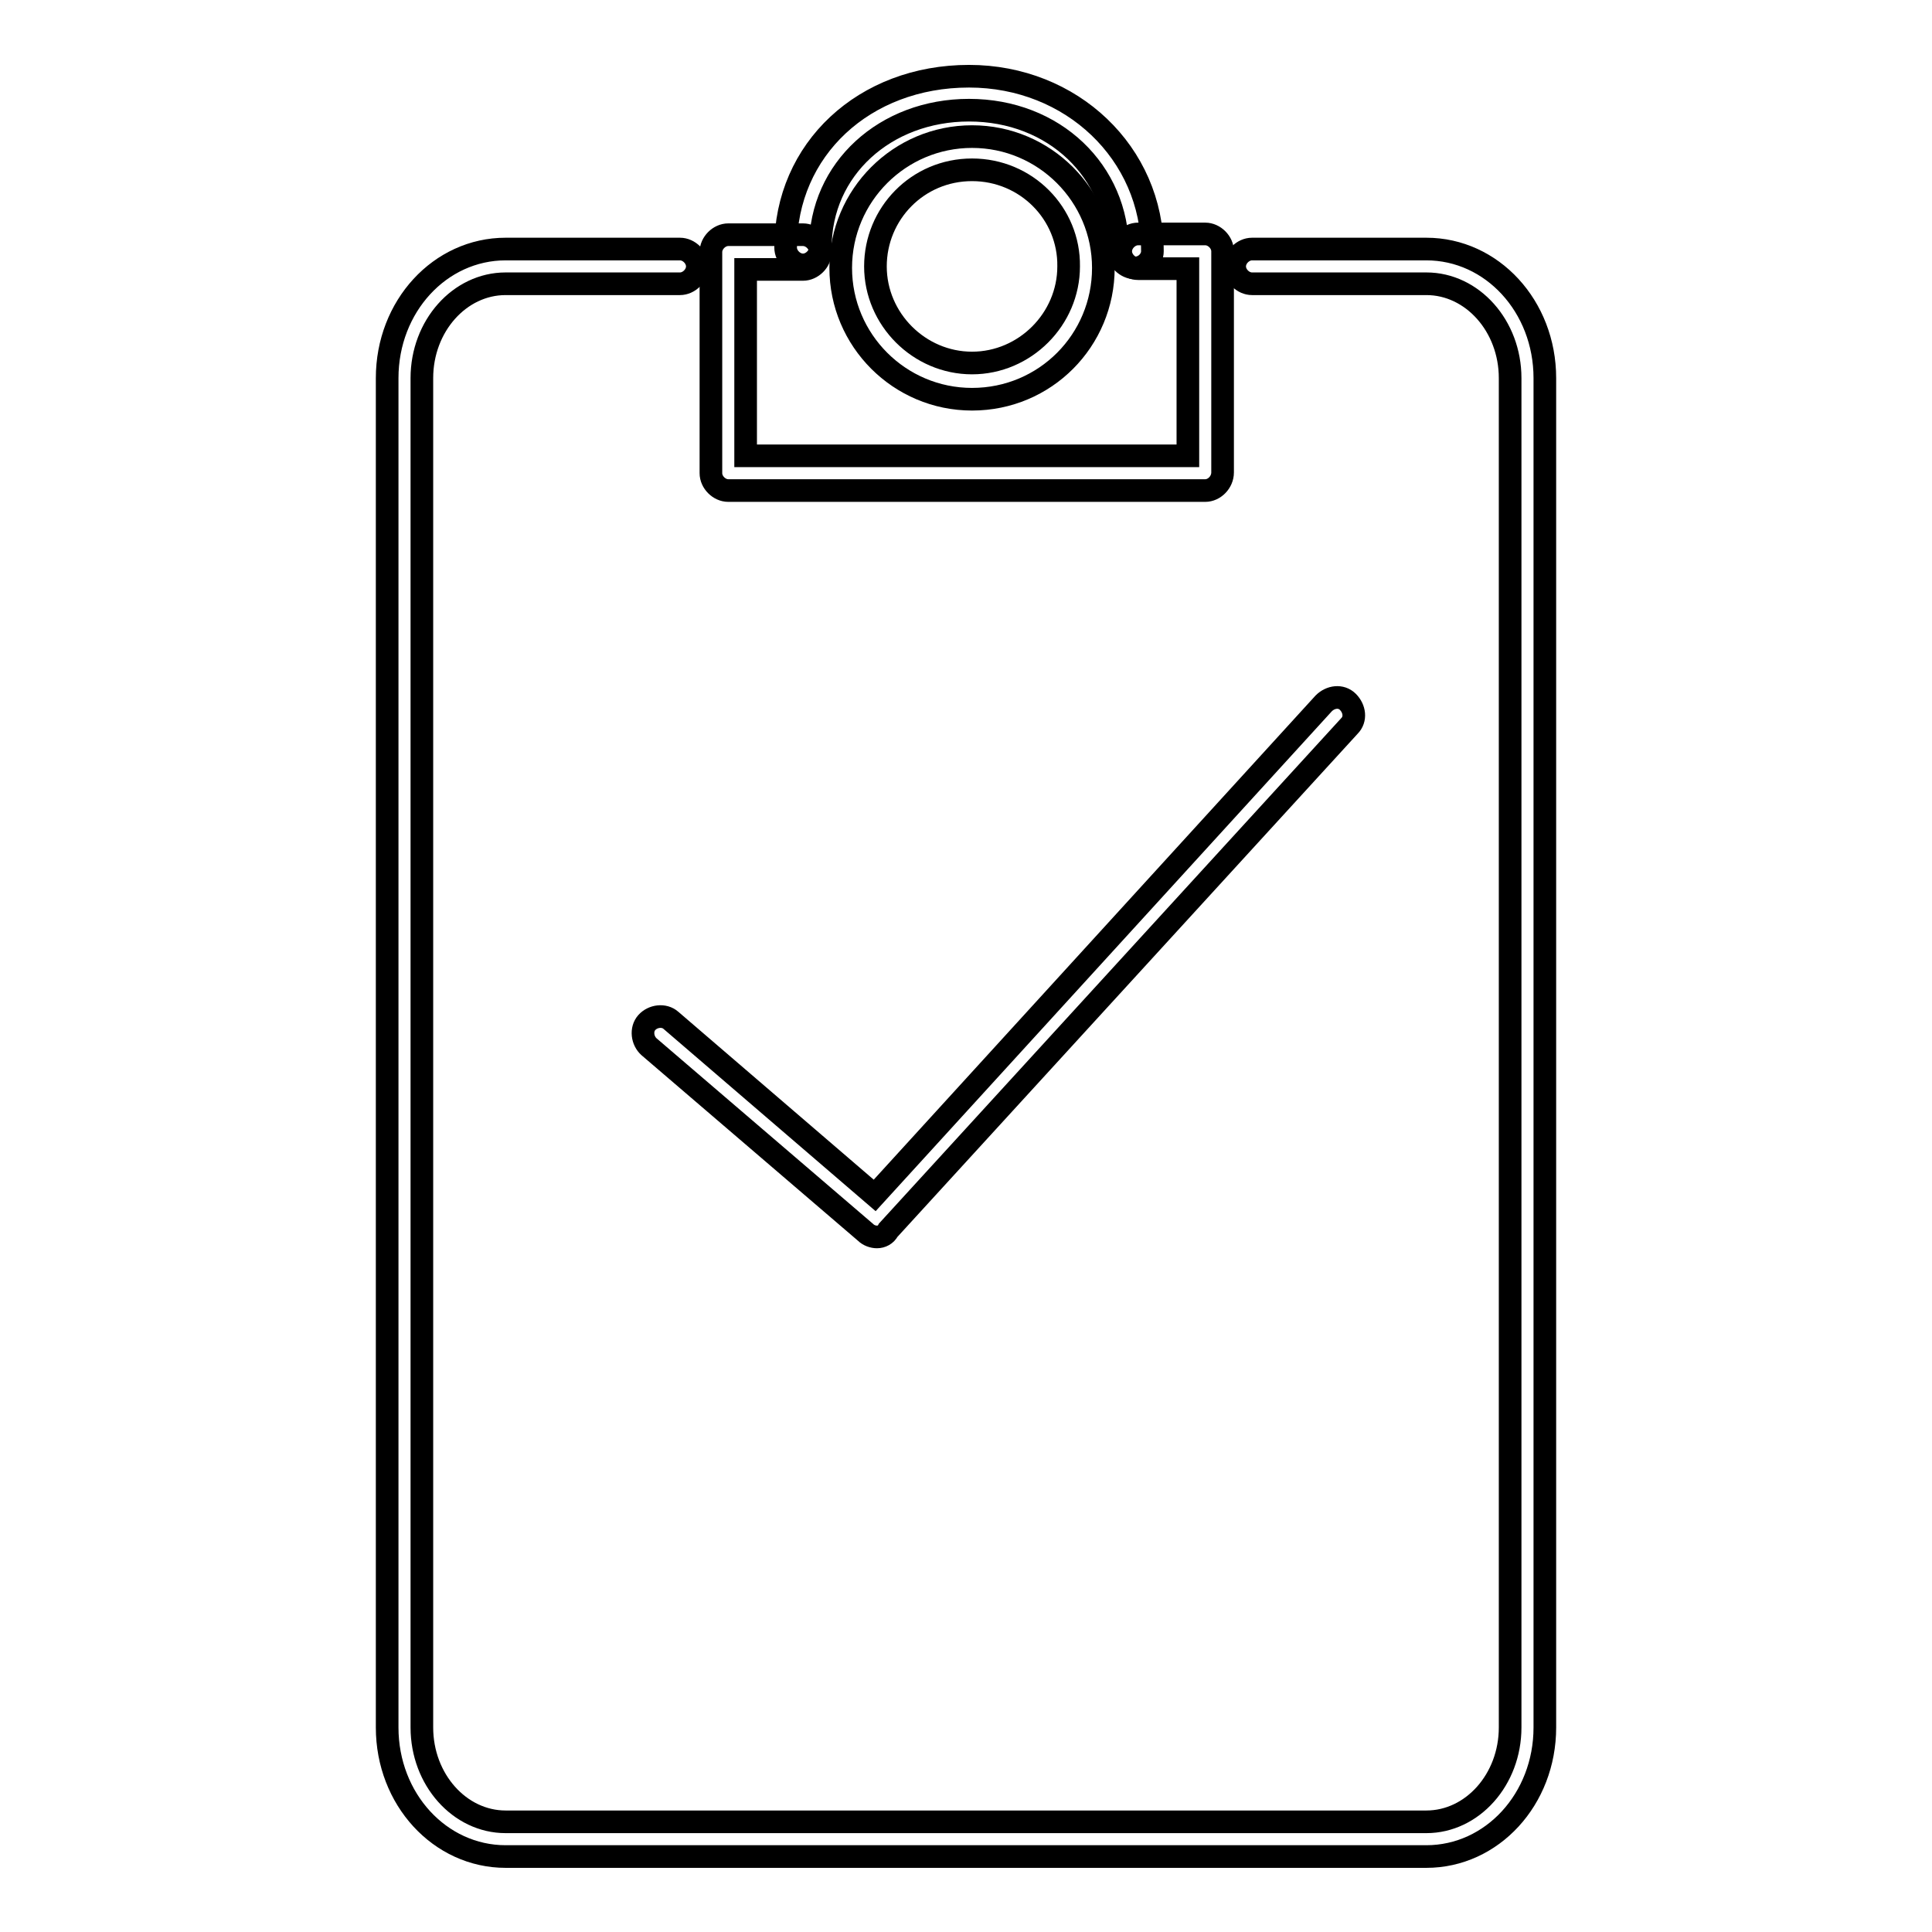 <?xml version="1.0" encoding="utf-8"?>
<!-- Svg Vector Icons : http://www.onlinewebfonts.com/icon -->
<!DOCTYPE svg PUBLIC "-//W3C//DTD SVG 1.1//EN" "http://www.w3.org/Graphics/SVG/1.1/DTD/svg11.dtd">
<svg version="1.1" xmlns="http://www.w3.org/2000/svg" xmlns:xlink="http://www.w3.org/1999/xlink" x="0px" y="0px" viewBox="0 0 256 256" enable-background="new 0 0 256 256" xml:space="preserve">
<g> <path stroke-width="3" fill-opacity="0" stroke="#000000"  d="M189,246H67c-8.7,0-15.7-7.6-15.7-17.1V50.1c0-9.5,7-17.1,15.7-17.1h23.1c1.2,0,2.3,1.1,2.3,2.3 s-1.1,2.3-2.3,2.3H67c-6.1,0-11.1,5.6-11.1,12.5v178.8c0,6.9,5,12.5,11.1,12.5h122c6.1,0,11.1-5.6,11.1-12.5V50.1 c0-6.9-5-12.5-11.1-12.5h-23.1c-1.2,0-2.3-1.1-2.3-2.3s1.1-2.3,2.3-2.3H189c8.7,0,15.7,7.6,15.7,17.1v178.8 C204.7,238.4,197.7,246,189,246L189,246z"/> <path stroke-width="3" fill-opacity="0" stroke="#000000"  d="M159.7,65H96.5c-1.2,0-2.3-1.1-2.3-2.3V33.4c0-1.2,1.1-2.3,2.3-2.3h9.9c1.2,0,2.3,1.1,2.3,2.3 c0,1.2-1.1,2.3-2.3,2.3h-7.6v24.7h58.6V35.6h-6.6c-1.2,0-2.3-1.1-2.3-2.3c0-1.2,1.1-2.3,2.3-2.3h8.9c1.2,0,2.3,1.1,2.3,2.3v29.3 C162,63.9,160.9,65,159.7,65z"/> <path stroke-width="3" fill-opacity="0" stroke="#000000"  d="M150.4,35.5c-1.2,0-2.3-1.1-2.3-2.3c0-10.5-8.4-18.6-19.7-18.6c-11.1,0-19.7,7.8-19.7,18.2 c0,1.2-1.1,2.3-2.3,2.3s-2.3-1.1-2.3-2.3c0-13,10.4-22.7,24.3-22.7c13.6,0,24.3,10.2,24.3,23.2C152.7,34.4,151.7,35.5,150.4,35.5z" /> <path stroke-width="3" fill-opacity="0" stroke="#000000"  d="M128.8,52.9c-9.6,0-17.4-7.8-17.4-17.4c0-9.6,7.8-17.4,17.4-17.4s17.4,7.8,17.4,17.4 C146.2,45.1,138.5,52.9,128.8,52.9L128.8,52.9z M128.8,22.5c-7.2,0-12.8,5.8-12.8,12.8c0,7,5.8,12.8,12.8,12.8 c7,0,12.8-5.8,12.8-12.8C141.7,28.3,136,22.5,128.8,22.5z"/> <path stroke-width="3" fill-opacity="0" stroke="#000000"  d="M116.2,163.9c-0.5,0-1.1-0.2-1.5-0.6l-28.7-24.6c-0.9-0.8-1.1-2.3-0.3-3.2c0.8-0.9,2.3-1.1,3.2-0.3l27,23.2 l59.5-65.2c0.9-0.9,2.3-1.1,3.2-0.2c0.9,0.9,1.1,2.3,0.2,3.2L117.7,163C117.4,163.6,116.8,163.9,116.2,163.9z"/></g>
</svg>